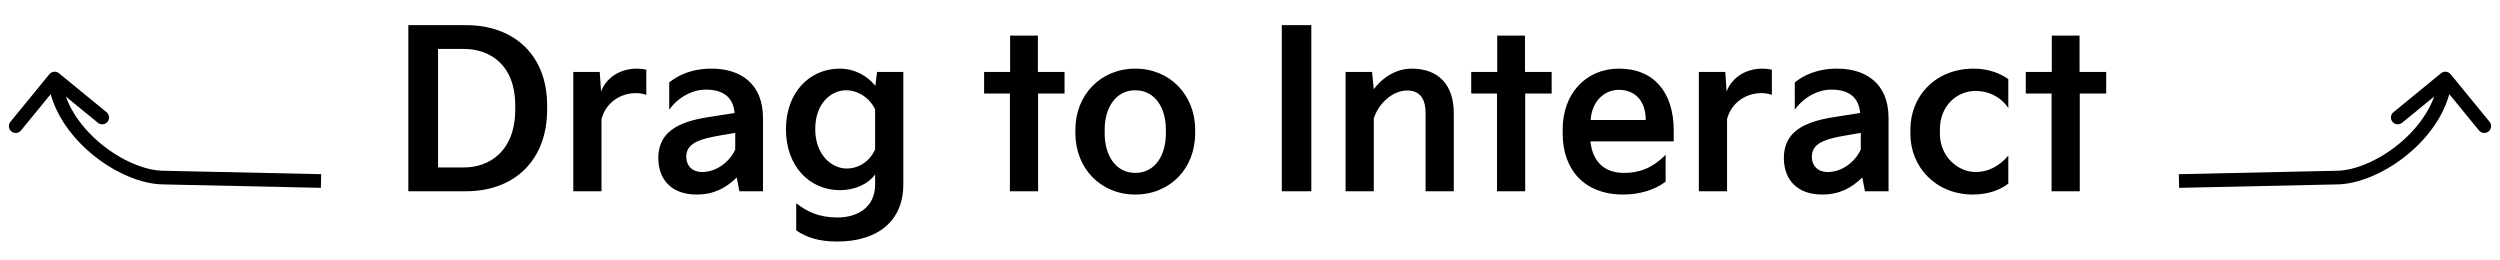 <svg width="183" height="19" viewBox="0 0 183 19" fill="none" xmlns="http://www.w3.org/2000/svg">
<path d="M12 13V12.5L12.011 12.5L12 13ZM3.613 5.433C3.788 5.22 4.103 5.188 4.317 5.363L7.799 8.213C8.013 8.387 8.045 8.702 7.87 8.916C7.695 9.13 7.38 9.161 7.166 8.987L4.07 6.454L1.537 9.549C1.363 9.763 1.048 9.795 0.834 9.62C0.62 9.445 0.589 9.13 0.763 8.916L3.613 5.433ZM23.489 13.75L11.989 13.5L12.011 12.5L23.511 12.75L23.489 13.75ZM12 13.5C10.346 13.5 8.337 12.619 6.705 11.259C5.068 9.895 3.72 7.973 3.502 5.8L4.498 5.7C4.68 7.527 5.832 9.23 7.345 10.491C8.863 11.756 10.654 12.5 12 12.5V13.5Z" fill="black"/>
<path d="M34.098 14H29.89V1.84H34.098C37.682 1.84 40.05 4.08 40.05 7.712V8.016C40.05 11.712 37.682 14 34.098 14ZM32.066 3.584V12.256H33.986C35.794 12.256 37.714 11.088 37.714 8.016V7.712C37.714 4.688 35.794 3.584 33.986 3.584H32.066ZM44.03 14H41.966V5.264H43.902L43.998 6.704C44.366 5.696 45.374 5.024 46.622 5.024C46.83 5.024 47.15 5.056 47.31 5.104V6.944C47.086 6.864 46.83 6.816 46.542 6.816C45.39 6.816 44.334 7.536 44.03 8.72V14ZM48.187 11.552C48.187 10.848 48.411 10.288 48.763 9.872C49.451 9.104 50.571 8.768 51.931 8.56L53.771 8.272C53.675 7.152 52.987 6.56 51.659 6.56C50.699 6.56 49.643 7.104 48.987 8.032V6.032C49.563 5.568 50.539 5.024 52.091 5.024C54.139 5.024 55.851 6.064 55.851 8.64V14H54.123L53.931 12.992C53.115 13.776 52.251 14.24 50.987 14.24C49.227 14.24 48.187 13.216 48.187 11.552ZM50.235 11.456C50.235 12.16 50.699 12.592 51.387 12.592C52.475 12.592 53.419 11.824 53.819 10.944V9.728L52.779 9.904C51.163 10.176 50.811 10.432 50.539 10.688C50.347 10.88 50.235 11.136 50.235 11.456ZM57.531 9.456C57.531 6.736 59.291 5.024 61.467 5.024C62.587 5.024 63.531 5.584 64.075 6.288L64.203 5.264H66.123V13.504C66.123 16.24 64.171 17.68 61.291 17.68C59.915 17.68 59.035 17.376 58.283 16.864V14.88C59.051 15.472 59.915 15.92 61.307 15.92C62.827 15.92 64.059 15.12 64.059 13.52V12.768C63.531 13.504 62.523 13.92 61.483 13.92C59.275 13.92 57.531 12.192 57.531 9.456ZM59.675 9.456C59.675 11.376 60.923 12.336 61.963 12.336C62.843 12.336 63.627 11.856 64.059 10.944V8C63.643 7.152 62.795 6.608 61.931 6.608C60.859 6.608 59.675 7.536 59.675 9.456ZM73.925 6.848H72.037V5.264H73.941V2.608H75.973V5.264H77.925V6.848H75.989V14H73.925V6.848ZM78.718 9.76V9.488C78.718 6.96 80.558 5.024 83.102 5.024C85.646 5.024 87.486 6.96 87.486 9.488V9.76C87.486 12.336 85.646 14.24 83.102 14.24C80.558 14.24 78.718 12.304 78.718 9.76ZM80.862 9.488V9.76C80.862 11.344 81.646 12.656 83.102 12.656C84.574 12.656 85.342 11.344 85.342 9.76V9.488C85.342 7.92 84.574 6.608 83.102 6.608C81.646 6.608 80.862 7.92 80.862 9.488ZM95.988 14H93.828V1.84H95.988V14ZM100.561 14H98.497V5.264H100.433L100.561 6.528C101.105 5.792 102.081 5.024 103.345 5.024C105.265 5.024 106.417 6.176 106.417 8.288V14H104.353V8.288C104.353 7.36 104.033 6.624 103.009 6.624C101.953 6.624 100.913 7.552 100.561 8.672V14ZM109.581 6.848H107.693V5.264H109.597V2.608H111.629V5.264H113.581V6.848H111.645V14H109.581V6.848ZM114.388 9.776V9.456C114.388 6.896 116.052 5.024 118.516 5.024C121.076 5.024 122.516 6.768 122.516 9.552V10.352H116.42C116.564 11.776 117.396 12.64 118.82 12.656C119.94 12.672 120.932 12.336 121.924 11.328V13.296C121.156 13.888 120.036 14.24 118.82 14.24C115.924 14.24 114.388 12.368 114.388 9.776ZM116.436 8.784H120.468C120.468 7.376 119.668 6.56 118.468 6.576C117.412 6.592 116.516 7.44 116.436 8.784ZM126.42 14H124.356V5.264H126.292L126.388 6.704C126.756 5.696 127.764 5.024 129.012 5.024C129.22 5.024 129.54 5.056 129.7 5.104V6.944C129.476 6.864 129.22 6.816 128.932 6.816C127.78 6.816 126.724 7.536 126.42 8.72V14ZM130.578 11.552C130.578 10.848 130.802 10.288 131.154 9.872C131.842 9.104 132.962 8.768 134.322 8.56L136.162 8.272C136.066 7.152 135.378 6.56 134.049 6.56C133.09 6.56 132.034 7.104 131.378 8.032V6.032C131.954 5.568 132.93 5.024 134.482 5.024C136.53 5.024 138.242 6.064 138.242 8.64V14H136.514L136.322 12.992C135.506 13.776 134.641 14.24 133.378 14.24C131.618 14.24 130.578 13.216 130.578 11.552ZM132.626 11.456C132.626 12.16 133.09 12.592 133.778 12.592C134.866 12.592 135.81 11.824 136.21 10.944V9.728L135.17 9.904C133.554 10.176 133.202 10.432 132.93 10.688C132.738 10.88 132.626 11.136 132.626 11.456ZM139.841 9.808V9.472C139.841 7.072 141.633 5.024 144.481 5.024C145.553 5.024 146.433 5.376 147.009 5.792V7.904C146.417 7.04 145.505 6.656 144.625 6.656C143.217 6.656 142.001 7.76 142.001 9.472V9.792C142.001 11.424 143.281 12.592 144.625 12.592C145.505 12.592 146.321 12.192 147.009 11.392V13.44C146.481 13.856 145.601 14.24 144.417 14.24C141.681 14.24 139.841 12.208 139.841 9.808ZM150.175 6.848H148.287V5.264H150.191V2.608H152.223V5.264H154.175V6.848H152.239V14H150.175V6.848Z" fill="black"/>
<path d="M171 13V12.5L170.989 12.5L171 13ZM179.387 5.433C179.212 5.22 178.897 5.188 178.683 5.363L175.201 8.213C174.987 8.387 174.955 8.702 175.13 8.916C175.305 9.13 175.62 9.161 175.834 8.987L178.93 6.454L181.463 9.549C181.637 9.763 181.952 9.795 182.166 9.62C182.38 9.445 182.411 9.13 182.237 8.916L179.387 5.433ZM159.511 13.75L171.011 13.5L170.989 12.5L159.489 12.75L159.511 13.75ZM171 13.5C172.654 13.5 174.663 12.619 176.295 11.259C177.932 9.895 179.28 7.973 179.498 5.8L178.502 5.7C178.32 7.527 177.168 9.23 175.655 10.491C174.137 11.756 172.346 12.5 171 12.5V13.5Z" fill="black"/>
</svg>
